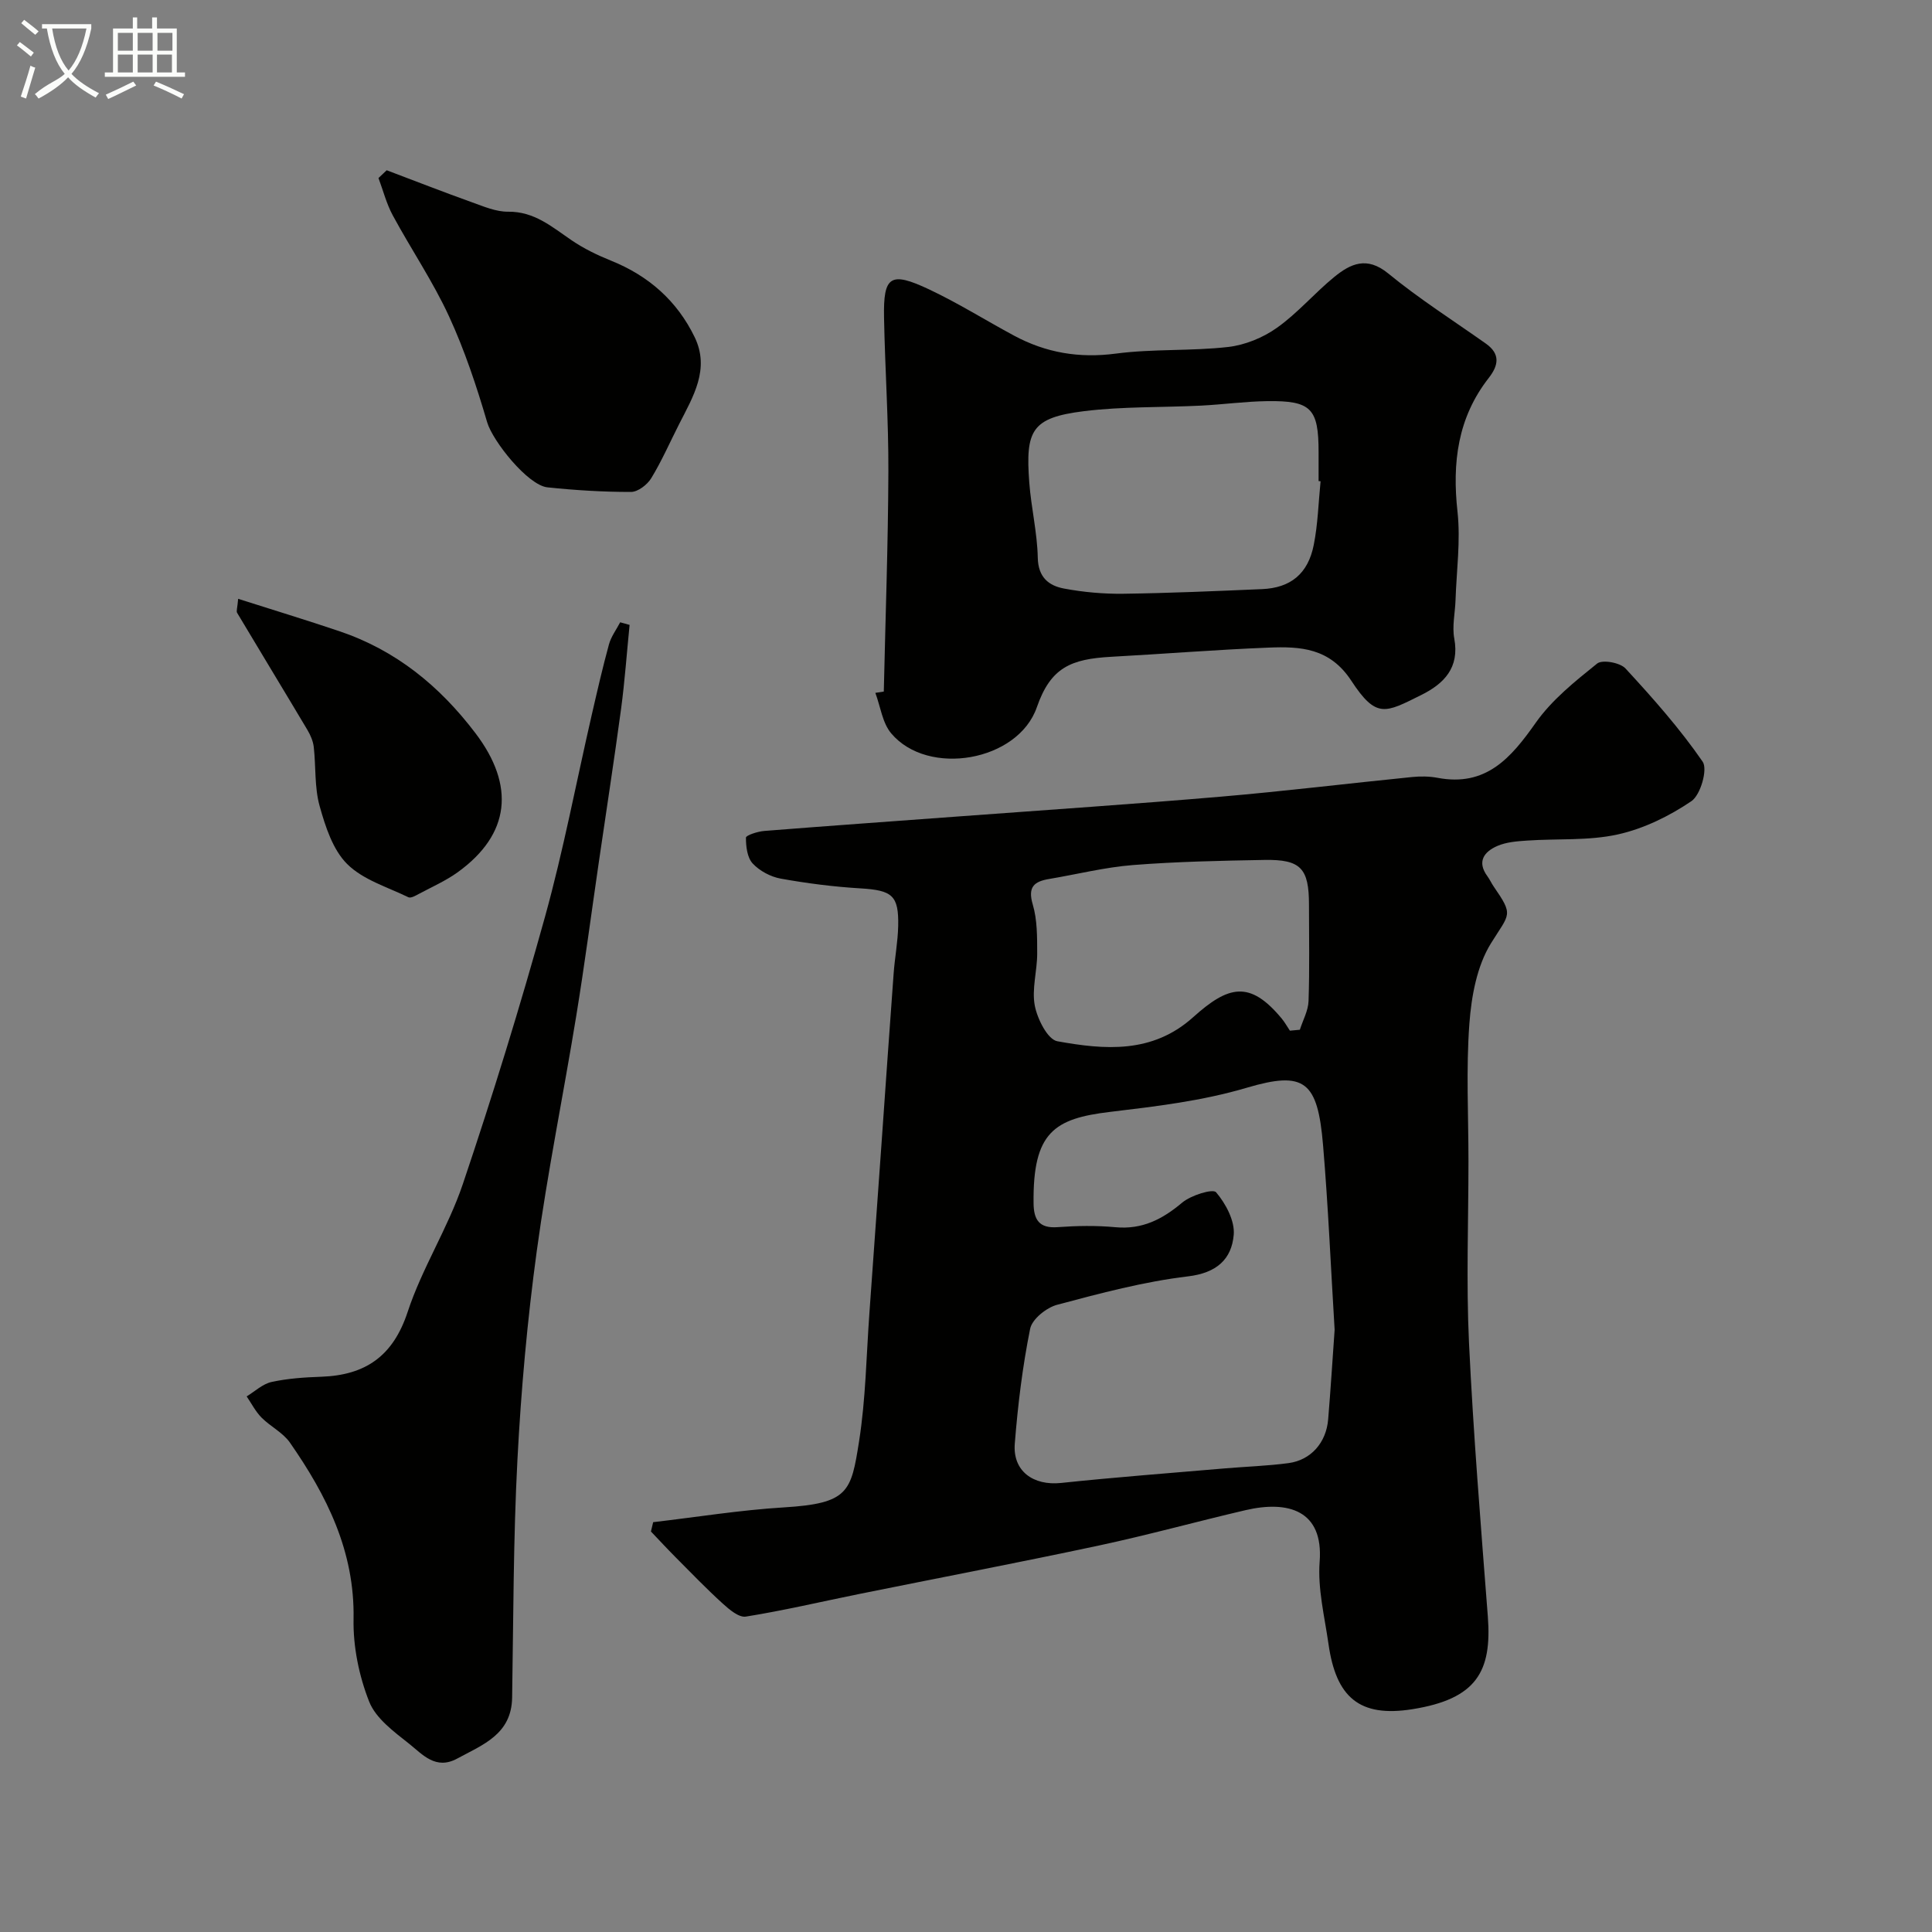 <svg enable-background="new 0 0 400 400" viewBox="0 0 400 400" xmlns="http://www.w3.org/2000/svg"><rect x="0" y="0" width="400" height="400" fill="#808080" stroke="none"/><path d="m6.4 11.7c-1-.8-1.9-1.6-2.9-2.3l.6-.7c.9.7 1.9 1.4 2.9 2.2zm-2.1 8.3c.7-2.1 1.4-4.2 2-6.4.2.1.6.3 1 .4-.7 2.3-1.3 4.4-1.9 6.4zm3-12.8c-1.1-.9-2.1-1.7-2.9-2.4l.6-.7c1 .8 2 1.5 3 2.4zm1.4-1.3v-.9h10.2v.9c-.9 4.2-2.3 7.3-4.1 9.4 1.3 1.4 3.2 2.7 5.7 4-.2.2-.4.5-.7.9-2.5-1.4-4.4-2.7-5.7-4.2-1.4 1.5-3.5 3-6.1 4.4 0 0 0 0-.1-.1-.3-.4-.5-.7-.7-.8 2.7-2.3 4.7-2.8 6.2-4.2-1.8-2.2-3-5.3-3.7-9.4zm9.2 0h-7.1c.6 3.8 1.7 6.7 3.4 8.7 1.7-2 2.9-4.8 3.7-8.7z" fill="#fbfcfa"/><path d="m31.6 3.6h.9v2.3h4.1v9.1h1.7v.9h-16.6v-.9h1.7v-9.1h4.1v-2.3h.9v2.3h3.1v-2.3zm-4 13.3.6.8c-1.9.9-3.8 1.9-5.8 2.8-.2-.3-.3-.6-.5-.9 2-.9 3.9-1.8 5.7-2.7zm-3.2-10.1v3.7h3.1v-3.7zm0 4.5v3.7h3.1v-3.7zm4.1-4.5v3.7h3.1v-3.7zm0 4.5v3.7h3.1v-3.7zm9.1 9.1c-2.1-1.1-4.1-2-5.8-2.7l.5-.8c2.2.9 4.1 1.8 5.8 2.6zm-1.9-13.6h-3.1v3.7h3.1zm-3.2 4.5v3.7h3.1v-3.7z" fill="#fbfcfa"/><g fill="#010100"><path d="m135.23 315.15c9.02-1.05 18.01-2.51 27.06-3.06 13.43-.82 13.92-3.22 15.57-13.67 1.38-8.75 1.5-17.69 2.14-26.55.87-11.99 1.71-23.97 2.57-35.96.81-11.46 1.6-22.92 2.45-34.38.24-3.27.87-6.53.94-9.8.14-6.37-1.25-7.4-7.79-7.8-5.54-.33-11.08-1.04-16.53-2.02-2.09-.38-4.37-1.59-5.81-3.14-1.13-1.22-1.4-3.53-1.39-5.35 0-.48 2.42-1.27 3.77-1.38 13.62-1.08 27.25-2.04 40.87-3.05 17.9-1.33 35.81-2.52 53.69-4.05 13.23-1.13 26.42-2.75 39.64-4.07 1.72-.17 3.53-.15 5.22.17 10.03 1.9 15.19-4.1 20.32-11.39 3.34-4.75 8.13-8.58 12.72-12.27 1.07-.86 4.75-.2 5.87 1.02 5.67 6.14 11.25 12.44 15.98 19.3 1.08 1.57-.44 6.89-2.33 8.17-4.57 3.1-9.87 5.7-15.24 6.89-6.04 1.34-12.48.84-18.74 1.27-2.1.14-4.33.3-6.21 1.12-2.71 1.18-4.29 3.22-2.04 6.28.48.65.81 1.41 1.27 2.08 4.21 6.1 3.33 5.55-.54 11.79-2.91 4.69-4.05 10.96-4.47 16.63-.7 9.44-.19 18.98-.19 28.47 0 12.53-.48 25.08.11 37.59.9 18.92 2.45 37.81 3.9 56.69.87 11.4-2.34 17.07-15.61 19.19-10.96 1.75-15.81-2.43-17.38-13.5-.81-5.67-2.26-11.45-1.83-17.05.81-10.63-6.51-12.72-15.38-10.65-10.12 2.36-20.15 5.14-30.31 7.31-16.53 3.53-33.13 6.7-49.7 10.05-7.8 1.58-15.56 3.41-23.41 4.67-1.43.23-3.43-1.46-4.78-2.69-3.38-3.07-6.55-6.36-9.77-9.6-1.73-1.74-3.4-3.55-5.1-5.33.15-.65.31-1.29.46-1.93zm141.09-39.84c-.79-12.91-1.33-25.61-2.4-38.27-1.12-13.2-3.81-15.38-15.77-11.84-9.34 2.76-18.78 3.86-28.36 5.01-11.51 1.38-15.98 4.19-15.8 18.94.04 3.35 1.14 5.2 4.96 4.92 3.97-.29 8.01-.36 11.97.01 5.55.52 9.73-1.63 13.84-5.09 1.82-1.53 6.35-2.93 7.02-2.14 2 2.35 3.9 5.91 3.65 8.81-.44 5.05-3.53 7.89-9.47 8.6-9.14 1.09-18.16 3.5-27.09 5.88-2.22.59-5.19 2.97-5.59 4.97-1.58 7.83-2.55 15.81-3.18 23.78-.45 5.71 3.84 8.74 9.58 8.14 11.26-1.19 22.56-2.04 33.85-3.01 4.42-.38 8.87-.51 13.26-1.1 4.64-.63 7.79-4.25 8.19-9.04.52-6.26.91-12.51 1.34-18.57zm-9.26-61.92c.69-.06 1.37-.13 2.06-.19.63-1.98 1.73-3.94 1.8-5.94.23-6.65.09-13.31.09-19.96 0-7.52-1.7-9.39-9.21-9.26-9.09.16-18.19.35-27.25 1.06-5.81.46-11.55 1.91-17.33 2.88-3.1.52-4.48 1.63-3.4 5.28.95 3.2.91 6.77.92 10.17 0 3.6-1.15 7.34-.5 10.77.53 2.76 2.66 7.01 4.67 7.38 9.79 1.77 19.67 2.62 28.12-4.98 7.29-6.55 11.72-7.71 18.35.3.63.76 1.12 1.66 1.68 2.49z"/><path d="m182.98 143.18c.34-15.19.89-30.37.95-45.56.04-10.62-.7-21.25-.9-31.88-.16-8.6 1.3-9.61 9.32-5.83 6.03 2.84 11.72 6.42 17.6 9.58 6.6 3.55 13.48 4.72 21.07 3.72 7.67-1.01 15.54-.5 23.24-1.37 3.5-.4 7.23-1.92 10.11-3.97 4.28-3.03 7.76-7.16 11.84-10.5 3.38-2.76 6.76-4.39 11.2-.76 6.41 5.26 13.45 9.74 20.24 14.54 3.04 2.16 2.59 4.53.57 7.11-6.43 8.23-7.58 17.54-6.46 27.69.66 6.02-.21 12.22-.41 18.33-.09 2.64-.73 5.38-.26 7.91 1.13 6.08-2.14 9.37-6.85 11.71-7.45 3.7-9.28 4.95-14.48-2.98-4.46-6.79-10.53-7.1-17.09-6.84-10.87.43-21.72 1.31-32.58 1.9-8.37.46-12.56 2.2-15.42 10.44-3.89 11.23-22.54 14.47-30.16 5.41-1.83-2.17-2.22-5.56-3.28-8.38.59-.09 1.17-.18 1.75-.27zm90.43-43.54c-.14-.01-.27-.02-.41-.04 0-1.99 0-3.99 0-5.98 0-9.05-1.52-10.69-10.6-10.57-4.59.06-9.17.7-13.77.93-8.08.4-16.22.16-24.22 1.15-10.84 1.35-12.12 3.95-11.31 14.77.39 5.2 1.65 10.36 1.76 15.56.08 4.07 2.27 5.81 5.47 6.4 4.01.75 8.15 1.12 12.23 1.07 9.58-.13 19.15-.55 28.73-.96 5.91-.25 9.53-3.17 10.71-9.16.86-4.31.97-8.77 1.41-13.17z"/><path d="m130.35 129.38c-.58 5.79-.99 11.61-1.76 17.37-1.42 10.53-3.05 21.03-4.58 31.54-1.56 10.67-2.96 21.37-4.7 32.02-2.65 16.25-5.96 32.41-8.18 48.71-1.95 14.31-3.25 28.75-4 43.18-.86 16.4-.83 32.85-1.1 49.28-.13 7.61-6.06 9.73-11.38 12.62-4.46 2.42-7.18-.88-9.94-3.07-3.15-2.5-6.91-5.25-8.28-8.73-2.1-5.33-3.34-11.38-3.23-17.1.26-14.02-5.55-25.57-13.18-36.53-1.45-2.08-4.05-3.33-5.89-5.19-1.23-1.25-2.06-2.9-3.06-4.37 1.71-1.04 3.31-2.59 5.17-2.99 3.34-.73 6.83-.96 10.27-1.08 9.13-.32 14.87-4.24 17.89-13.42 2.99-9.09 8.36-17.39 11.42-26.46 6.17-18.29 11.86-36.76 17.02-55.36 3.81-13.75 6.46-27.81 9.66-41.73 1.13-4.9 2.25-9.81 3.58-14.66.44-1.61 1.53-3.05 2.32-4.57.64.19 1.3.37 1.95.54z"/><path d="m80.06 35.25c5.88 2.22 11.74 4.51 17.65 6.63 2.43.87 5 1.98 7.49 1.95 5.45-.06 9.09 3.16 13.15 5.92 2.51 1.71 5.31 3.07 8.14 4.21 7.79 3.13 13.7 8.34 17.33 15.84 3.21 6.63-.33 12.34-3.23 18.04-1.9 3.74-3.59 7.61-5.76 11.17-.82 1.35-2.76 2.84-4.19 2.84-5.77.01-11.55-.35-17.29-.95-4.06-.42-11.33-9.55-12.49-13.48-2.19-7.47-4.67-14.93-7.92-21.98-3.32-7.19-7.83-13.84-11.61-20.83-1.31-2.41-2-5.16-2.97-7.75.57-.53 1.14-1.07 1.7-1.61z"/><path d="m49.31 123.98c7.18 2.29 14.07 4.38 20.88 6.68 11.72 3.94 20.79 11.31 28.25 21.14 8.22 10.83 7.24 20.91-3.68 28.79-2.46 1.77-5.3 3.02-7.99 4.46-.69.37-1.7.96-2.21.72-4.36-2.12-9.42-3.62-12.69-6.89-2.97-2.96-4.51-7.76-5.7-12.02-1.08-3.88-.75-8.14-1.21-12.21-.14-1.21-.68-2.46-1.31-3.52-4.82-8.1-9.72-16.14-14.55-24.24-.22-.33.04-.95.21-2.91z"/></g></svg>